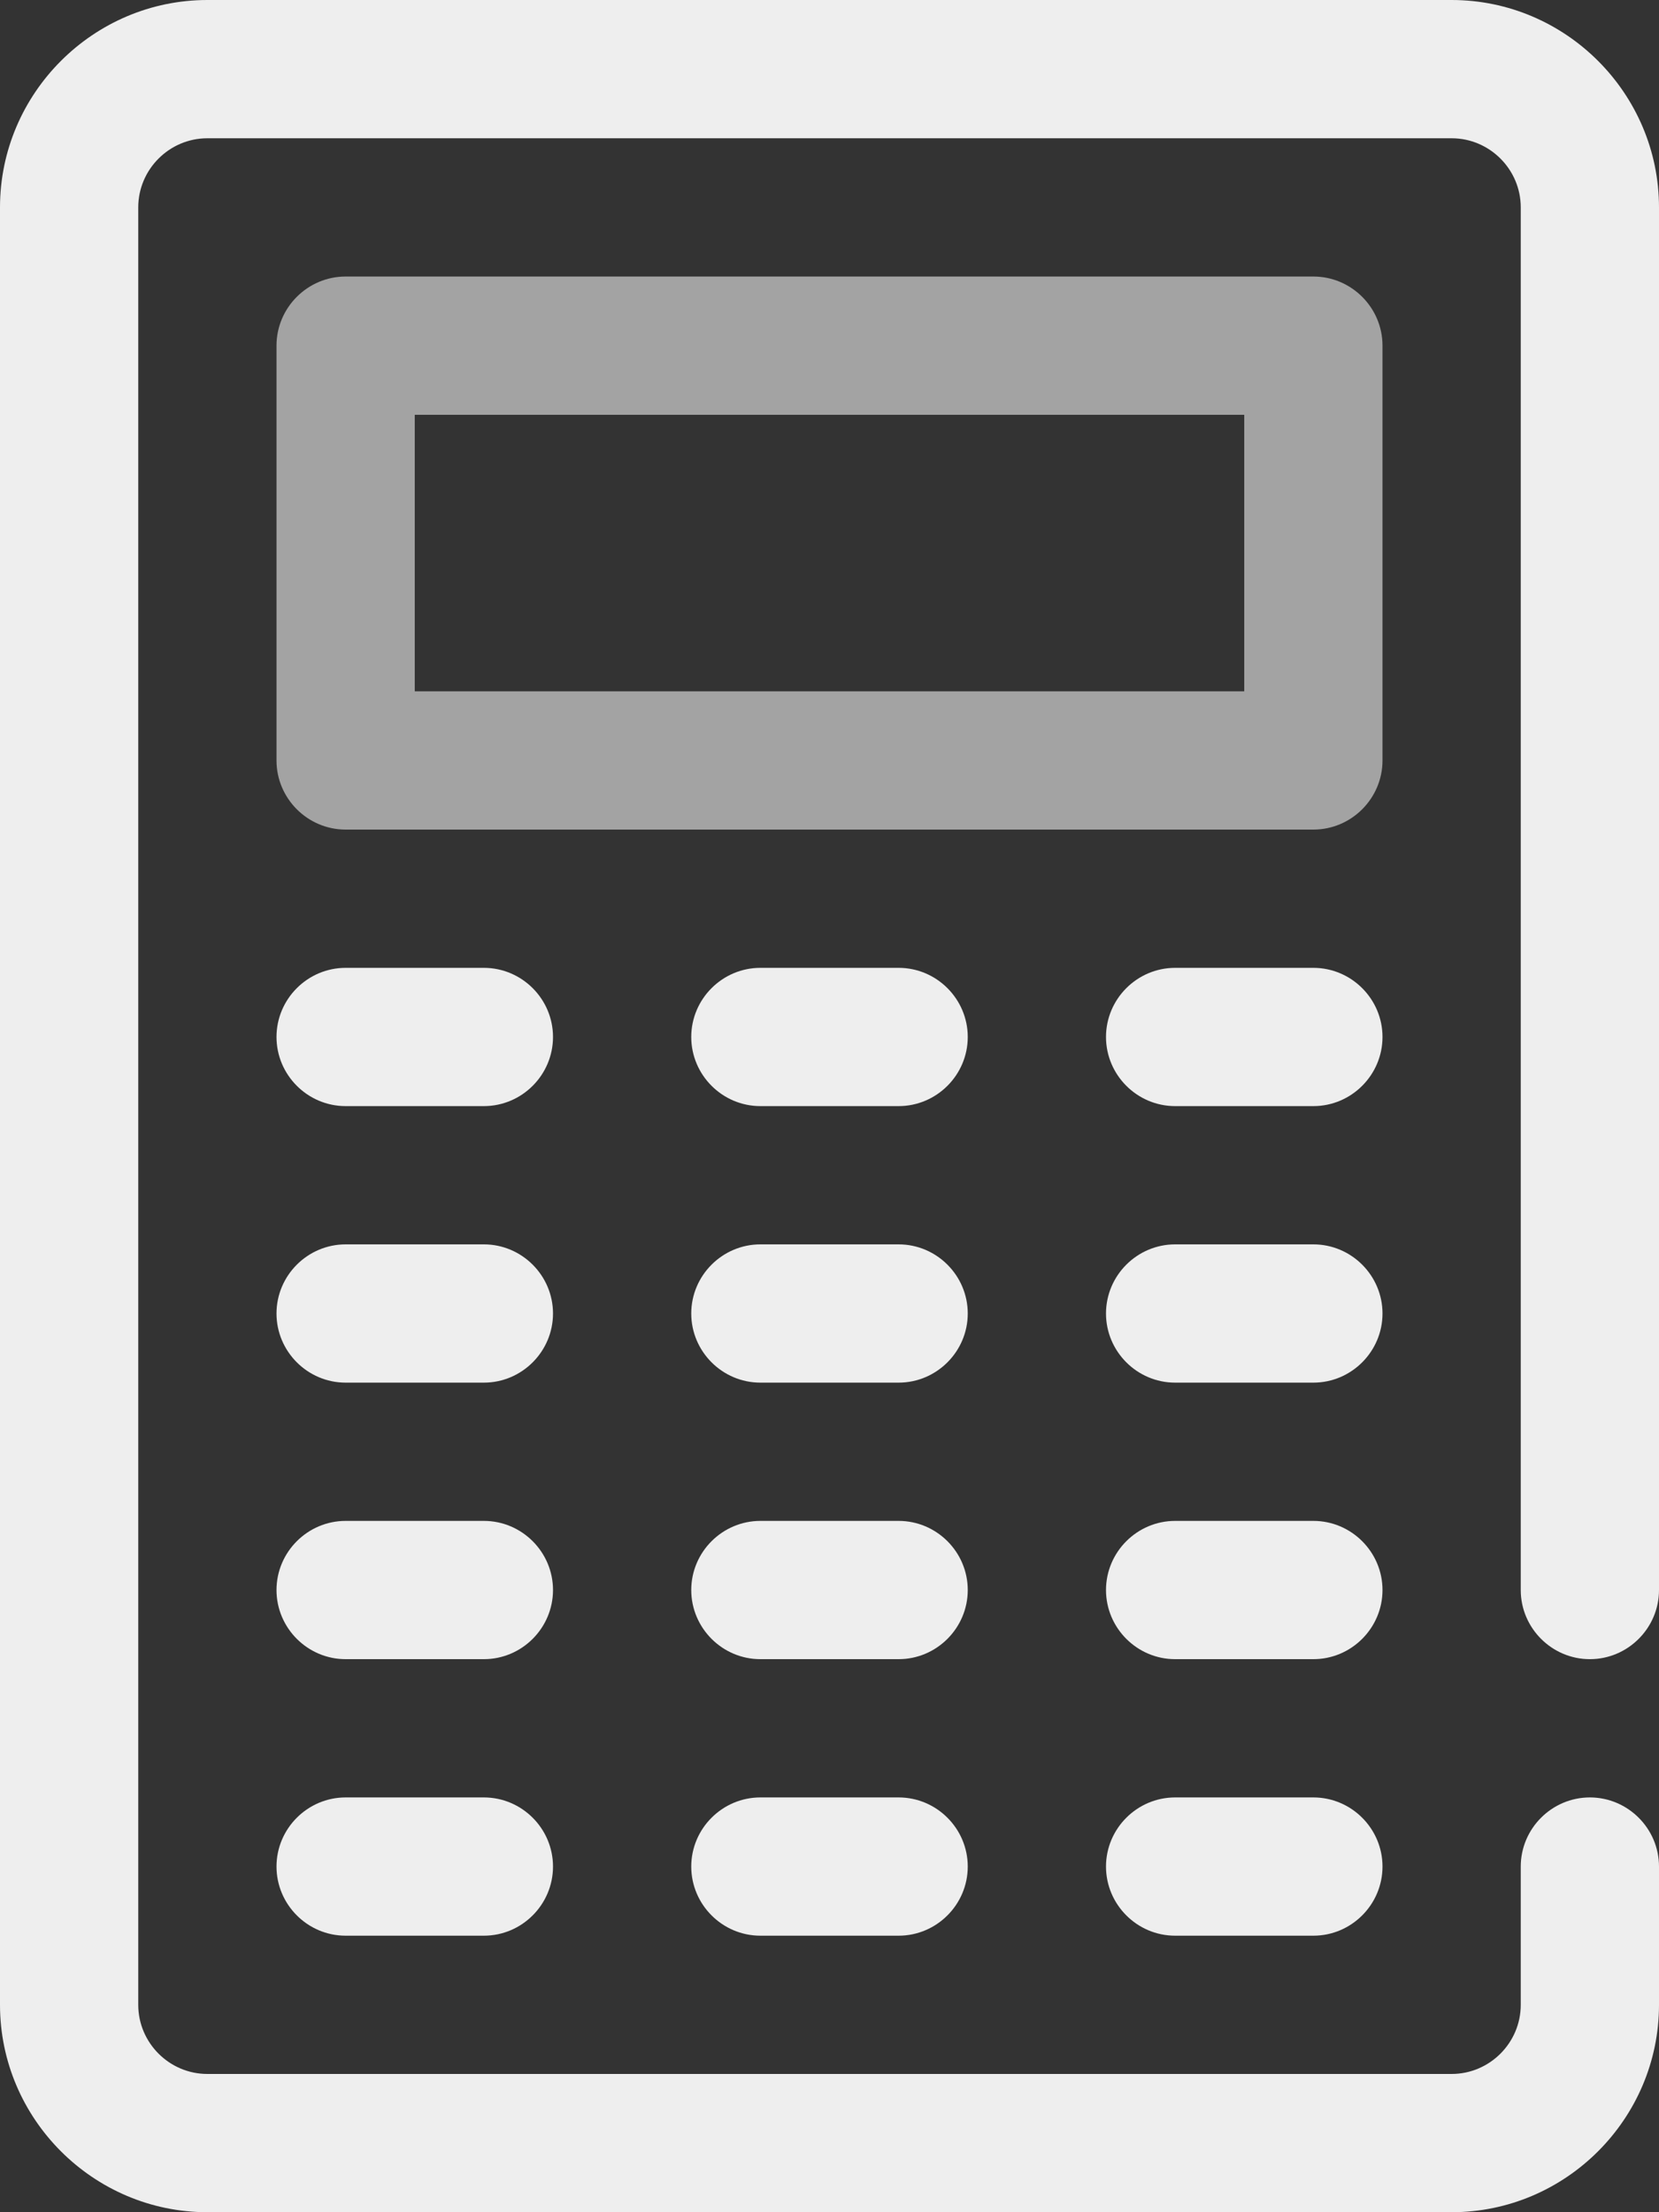 <?xml version="1.0" encoding="UTF-8"?><svg id="Layer_2" xmlns="http://www.w3.org/2000/svg" viewBox="0 0 24 32"><rect x="0" y="0" width="24" height="32" fill="#333333" stroke="none"/><defs><style>.cls-1{opacity:.6;}.cls-2{fill:#eee;}</style></defs><g id="Calculator"><path class="cls-2" d="M21,32H3c-1.65,0-3-1.35-3-3V3C0,1.35,1.35,0,3,0H21c1.65,0,3,1.35,3,3V23c0,.55-.45,1-1,1s-1-.45-1-1V3c0-.55-.45-1-1-1H3c-.55,0-1,.45-1,1V29c0,.55,.45,1,1,1H21c.55,0,1-.45,1-1v-2c0-.55,.45-1,1-1s1,.45,1,1v2c0,1.65-1.35,3-3,3Z"/><g class="cls-1"><path class="cls-2" d="M19,12H5c-.55,0-1-.45-1-1V5c0-.55,.45-1,1-1h14c.55,0,1,.45,1,1v6c0,.55-.45,1-1,1Zm-13-2h12V6H6v4Z"/></g><path class="cls-2" d="M7,16h-2c-.55,0-1-.45-1-1s.45-1,1-1h2c.55,0,1,.45,1,1s-.45,1-1,1Z"/><path class="cls-2" d="M13,16h-2c-.55,0-1-.45-1-1s.45-1,1-1h2c.55,0,1,.45,1,1s-.45,1-1,1Z"/><path class="cls-2" d="M19,16h-2c-.55,0-1-.45-1-1s.45-1,1-1h2c.55,0,1,.45,1,1s-.45,1-1,1Z"/><path class="cls-2" d="M7,20h-2c-.55,0-1-.45-1-1s.45-1,1-1h2c.55,0,1,.45,1,1s-.45,1-1,1Z"/><path class="cls-2" d="M13,20h-2c-.55,0-1-.45-1-1s.45-1,1-1h2c.55,0,1,.45,1,1s-.45,1-1,1Z"/><path class="cls-2" d="M19,20h-2c-.55,0-1-.45-1-1s.45-1,1-1h2c.55,0,1,.45,1,1s-.45,1-1,1Z"/><path class="cls-2" d="M7,24h-2c-.55,0-1-.45-1-1s.45-1,1-1h2c.55,0,1,.45,1,1s-.45,1-1,1Z"/><path class="cls-2" d="M13,24h-2c-.55,0-1-.45-1-1s.45-1,1-1h2c.55,0,1,.45,1,1s-.45,1-1,1Z"/><path class="cls-2" d="M19,24h-2c-.55,0-1-.45-1-1s.45-1,1-1h2c.55,0,1,.45,1,1s-.45,1-1,1Z"/><path class="cls-2" d="M7,28h-2c-.55,0-1-.45-1-1s.45-1,1-1h2c.55,0,1,.45,1,1s-.45,1-1,1Z"/><path class="cls-2" d="M13,28h-2c-.55,0-1-.45-1-1s.45-1,1-1h2c.55,0,1,.45,1,1s-.45,1-1,1Z"/><path class="cls-2" d="M19,28h-2c-.55,0-1-.45-1-1s.45-1,1-1h2c.55,0,1,.45,1,1s-.45,1-1,1Z"/></g></svg>